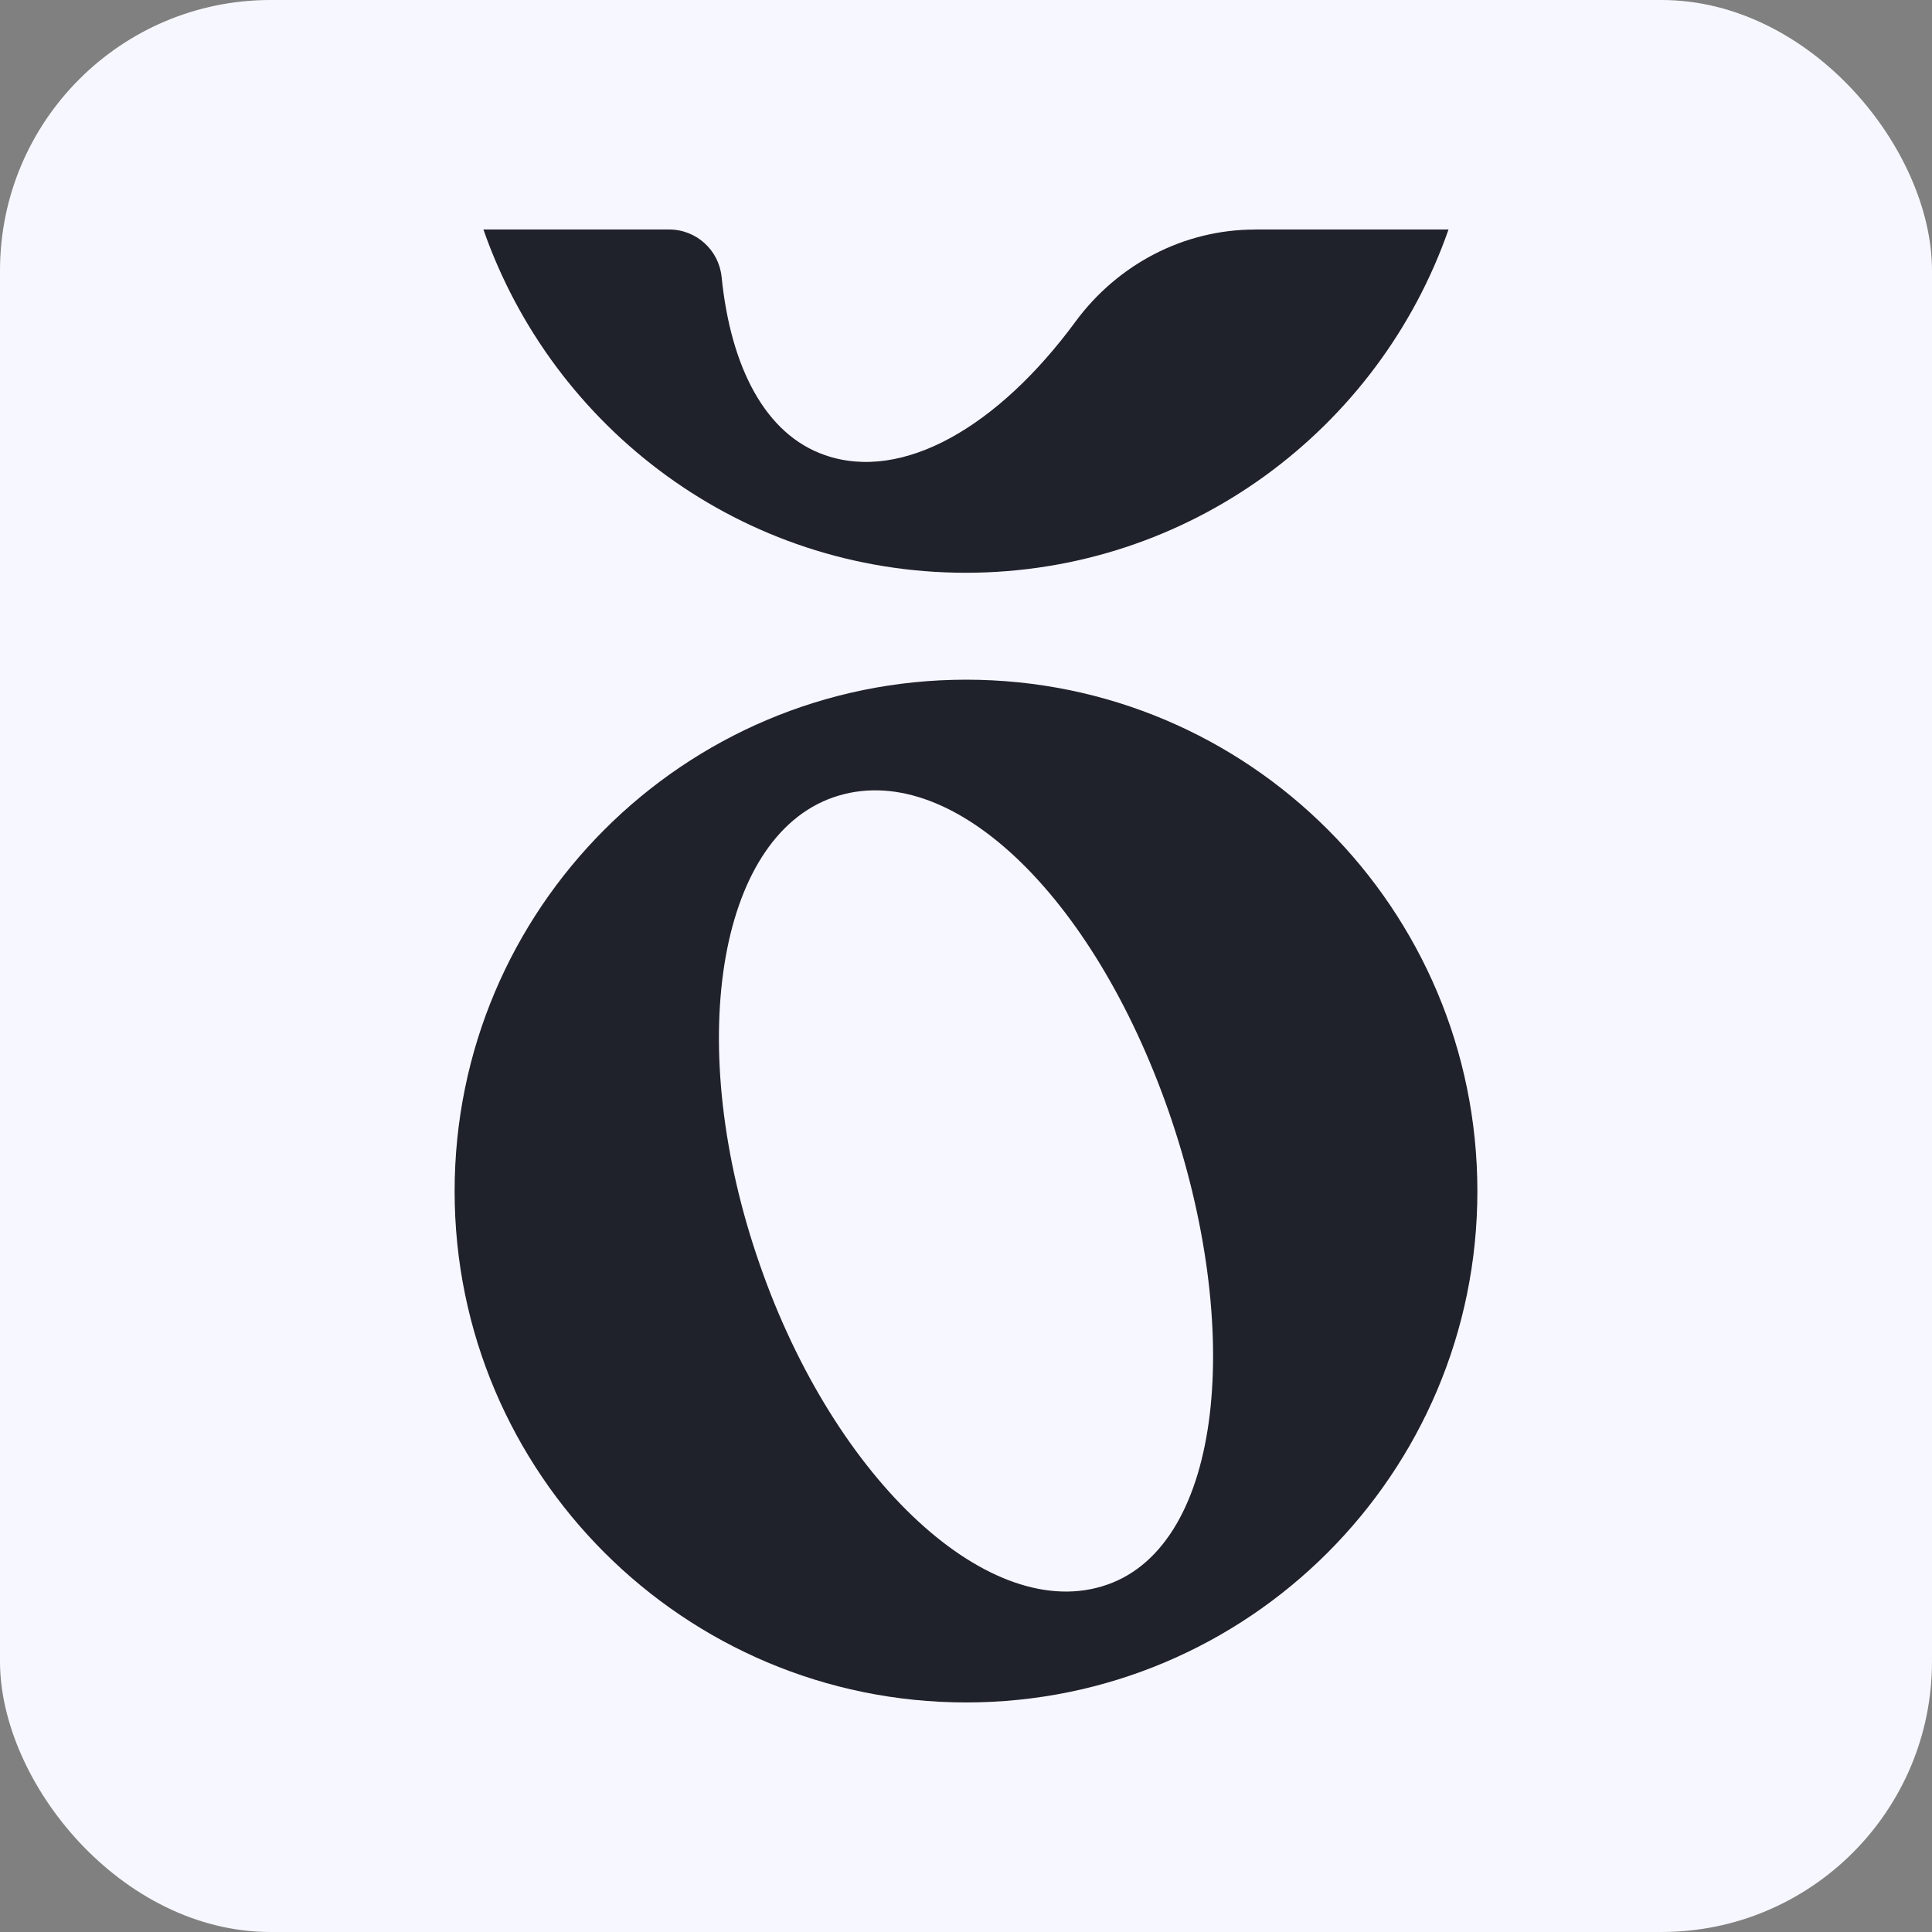 <?xml version="1.0" encoding="UTF-8"?>
<svg id="Layer_2" data-name="Layer 2" xmlns="http://www.w3.org/2000/svg" viewBox="0 0 292.55 292.55">
  <rect x="0" y="0" width="292.55" height="292.55" fill="#808080" stroke="none"/>
  <defs>
    <style>
      .cls-1 {
        fill: #f7f7ff;
      }

      .cls-1, .cls-2 {
        stroke-width: 0px;
      }

      .cls-2 {
        fill: #1f212b;
      }
    </style>
  </defs>
  <g id="Layer_1-2" data-name="Layer 1">
    <g>
      <rect class="cls-1" x="0" width="292.55" height="292.55" rx="40.97" ry="40.97"/>
      <g>
        <path class="cls-2" d="M223.71,180.38c0,42.73-34.67,77.41-77.41,77.41s-77.46-34.67-77.46-77.41,34.68-77.46,77.46-77.46,77.41,34.67,77.41,77.46ZM176.97,168.31c-11.48-32.92-33.17-53.68-50.8-47.57-17.63,6.15-22.61,37.8-11.13,70.72,11.43,32.92,35.02,54.65,52.6,48.5,17.58-6.11,20.76-38.73,9.33-71.65Z"/>
        <path class="cls-2" d="M190.01,34.76c-10.77,0-20.78,5.28-27.16,13.95-11.7,15.9-26.16,24.32-37.95,20.2-9.05-3.14-14.25-13.33-15.63-26.96h0c-.41-4.09-3.84-7.2-7.95-7.2h-28.12c10.54,30.23,39.23,51.98,73.04,51.98s62.56-21.75,73.1-51.98h-29.33Z"/>
      </g>
    </g>
  </g>
</svg>